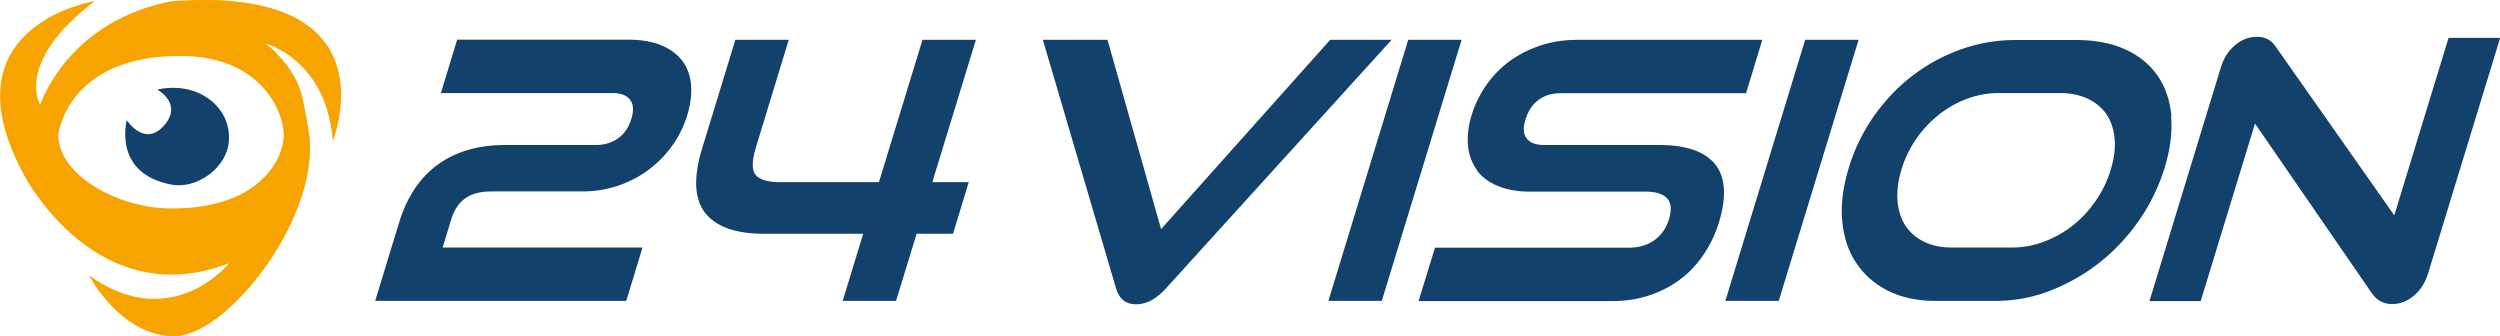 <?xml version="1.0" encoding="UTF-8"?>
<svg id="Vrstva_1" xmlns="http://www.w3.org/2000/svg" version="1.1" viewBox="0 0 140 18.84">
  <!-- Generator: Adobe Illustrator 29.2.1, SVG Export Plug-In . SVG Version: 2.1.0 Build 116)  -->
  <defs>
    <style>
      .st0 {
        fill: #f7a300;
      }

      .st0, .st1 {
        fill-rule: evenodd;
      }

      .st1 {
        fill: #12416b;
      }
    </style>
  </defs>
  <path class="st0" d="M18.63,7.92S22.19-.82,9.75.06c0,0-5.36.58-7.51,5.8C2.24,5.87.8,3.48,5.31.06c-.01,0-8.86,1.41-3.68,10.24,1.19,1.87,5,6.83,11.2,4.44,0,0-3.21,4-7.85.68,0,0,1.77,3.41,4.78,3.41s8.39-6.9,7.51-11.61c-.2-1.05-.3-1.99-.68-2.73-.69-1.32-1.71-2.05-1.71-2.05,0,0,3.41.89,3.76,5.46ZM15.89,7.57c0,1.31-1.37,4.2-6.49,4.1-2.79-.06-6.09-1.82-6.14-4.1,0,0,.45-4.44,6.83-4.44,4.55,0,5.8,3.13,5.8,4.44Z"/>
  <g>
    <path class="st1" d="M10.69,5.05c-1.01-.28-1.88-.03-1.88-.03,0,0,1.49.8.34,2.05-1.08,1.17-2.05-.34-2.05-.34,0,0-.82,3,2.52,3.61,1.41.26,3.11-.95,3.2-2.47.09-1.55-1.06-2.52-2.13-2.82Z"/>
    <path class="st1" d="M24.79,13.86l.48-1.58c.33-1.06,1.03-1.56,2.23-1.56h5.12c.7,0,1.37-.11,1.99-.32.62-.21,1.2-.51,1.71-.89.51-.38.96-.84,1.33-1.36.37-.52.66-1.1.84-1.71.18-.6.25-1.16.21-1.67-.04-.52-.2-.97-.48-1.35-.28-.37-.67-.67-1.18-.88-.5-.21-1.12-.32-1.85-.32h-9.59l-.91,2.99h9.59c.49,0,.82.13,1.01.38.19.25.21.61.06,1.08-.14.47-.38.82-.73,1.07-.35.25-.76.38-1.24.38h-5.1c-1.48,0-2.74.36-3.74,1.08-1.01.72-1.75,1.82-2.19,3.26l-1.34,4.39h14.06l.91-2.99h-11.2Z"/>
    <path class="st1" d="M42.77,13.09h5.57l-1.15,3.76h2.99l1.15-3.76h2.04l.88-2.89h-2.04l2.44-7.97h-2.99l-2.44,7.97h-5.57c-.67,0-1.12-.14-1.34-.41-.21-.26-.21-.77.01-1.5l1.85-6.06h-2.99l-1.86,6.08c-.5,1.63-.44,2.85.18,3.63.61.76,1.71,1.15,3.25,1.15Z"/>
    <path class="st1" d="M77.94,2.23h-3.45l-9.47,10.6-3-10.6h-3.62l4.09,13.89c.08.28.2.5.37.66.19.17.44.26.77.26s.62-.09.91-.26c.27-.16.54-.39.78-.66l12.61-13.89Z"/>
    <path class="st1" d="M77.38,16.85l4.47-14.62h-2.99l-4.47,14.62h2.99Z"/>
    <path class="st1" d="M82.69,9.52c.28.38.67.68,1.18.89.5.21,1.1.32,1.79.32h6.48c.59,0,1,.13,1.23.39.22.25.25.64.09,1.17-.15.48-.41.86-.8,1.15-.39.29-.89.43-1.47.43h-10.83l-.92,2.99h10.83c.77,0,1.48-.11,2.12-.33.65-.22,1.24-.53,1.75-.92.51-.39.94-.87,1.3-1.41.35-.53.63-1.12.82-1.74.44-1.44.37-2.54-.21-3.26-.57-.71-1.62-1.08-3.11-1.08h-6.46c-.48,0-.8-.12-.99-.37-.19-.25-.21-.6-.06-1.07.15-.47.38-.83.72-1.08.34-.26.75-.38,1.25-.38h10.38l.91-2.99h-10.38c-.73,0-1.42.11-2.05.32-.64.21-1.22.51-1.73.88-.51.38-.95.83-1.31,1.35-.35.51-.63,1.08-.81,1.67-.19.61-.25,1.19-.2,1.71.05.52.22.98.5,1.36h0Z"/>
    <path class="st1" d="M99.61,16.85l4.47-14.62h-2.99l-4.47,14.62h2.99Z"/>
    <path class="st1" d="M112.71,13.86h-3.43c-.59,0-1.11-.11-1.55-.33-.44-.22-.78-.52-1.03-.9s-.39-.84-.44-1.38c-.04-.53.03-1.12.22-1.75.19-.64.48-1.22.84-1.74.36-.52.79-.97,1.27-1.35.47-.37,1-.67,1.57-.88.57-.21,1.16-.32,1.75-.32h3.43c.61,0,1.14.11,1.58.32.44.21.8.51,1.05.88.25.37.4.83.45,1.36.05.53-.03,1.11-.22,1.74-.19.62-.47,1.21-.85,1.75-.37.53-.8,1-1.28,1.37-.48.38-1.02.68-1.6.9-.57.22-1.17.33-1.78.33h0ZM121.6,6.5c-.08-.88-.34-1.64-.78-2.27-.44-.63-1.05-1.13-1.82-1.47-.77-.35-1.69-.52-2.74-.52h-3.43c-1.01,0-2.01.17-2.98.51-.97.34-1.88.83-2.7,1.45-.83.62-1.56,1.39-2.19,2.27-.62.88-1.11,1.87-1.43,2.93-.32,1.05-.45,2.04-.37,2.94.08.91.33,1.7.77,2.36.43.66,1.03,1.19,1.77,1.57.75.38,1.64.58,2.65.58h3.43c1.04,0,2.07-.19,3.05-.58.98-.38,1.91-.91,2.75-1.57.84-.66,1.58-1.46,2.21-2.36.63-.91,1.11-1.9,1.43-2.94.32-1.05.44-2.02.36-2.9Z"/>
    <path class="st1" d="M137.12,2.12l-3.04,9.94-6.62-9.42c-.14-.21-.29-.35-.46-.44-.17-.09-.37-.14-.59-.14-.47,0-.89.16-1.27.49-.36.31-.63.73-.78,1.25l-3.99,13.06h2.87l3.04-9.94,6.55,9.51c.28.4.66.6,1.13.6.44,0,.85-.16,1.23-.48.36-.31.63-.73.79-1.26l4.03-13.17h-2.88Z"/>
  </g>
</svg>
